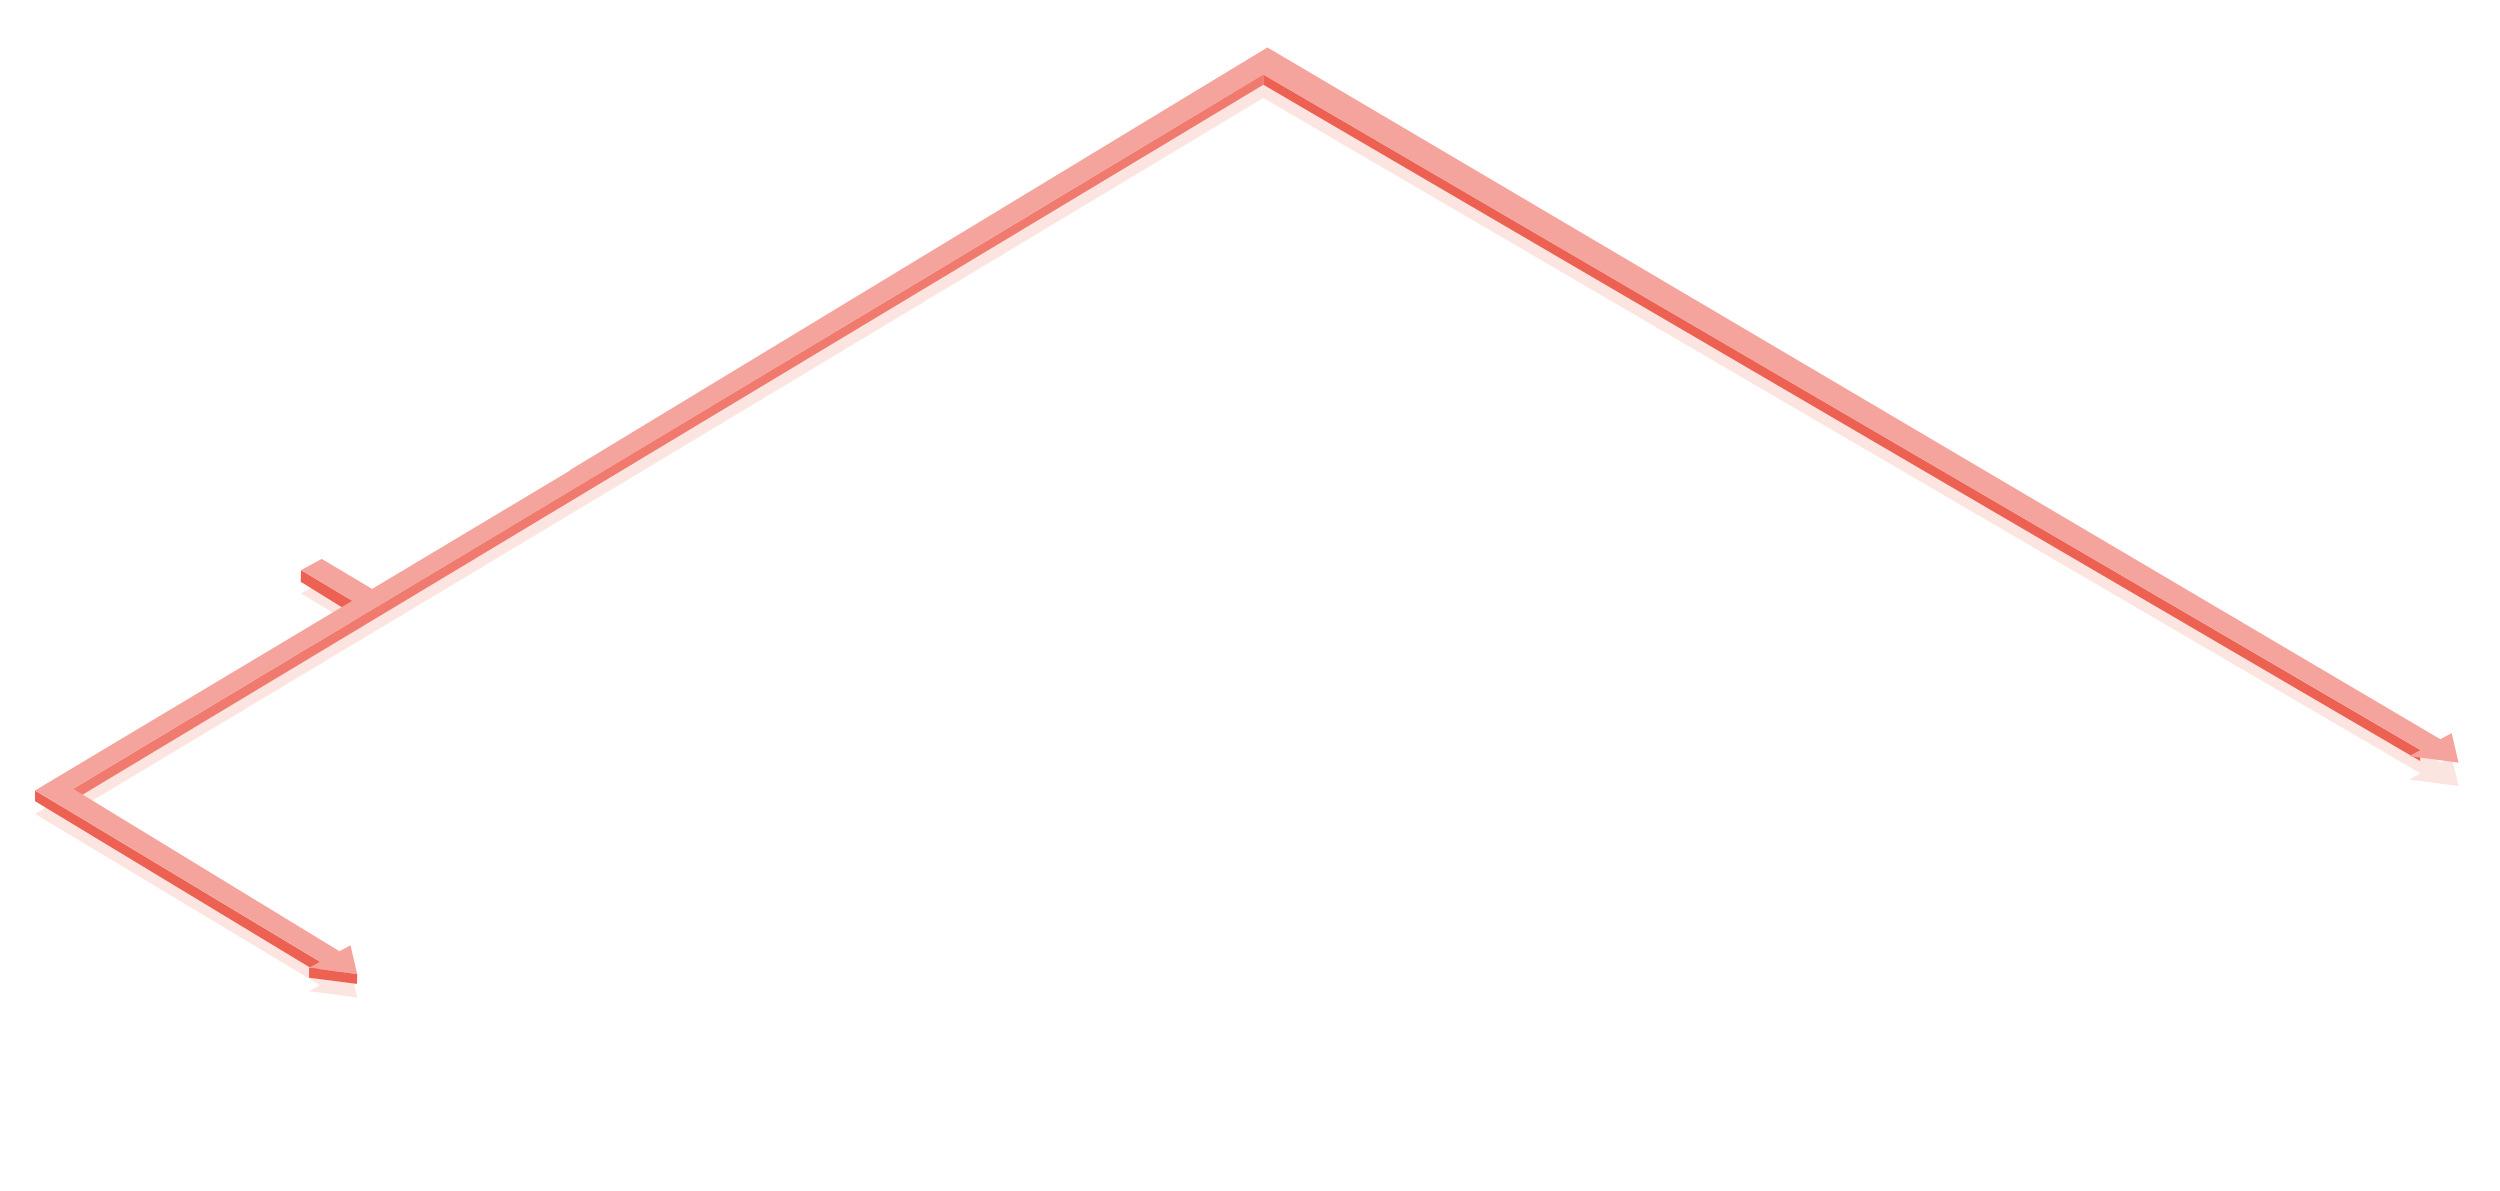 <svg width="961" height="458" viewBox="0 0 961 458" fill="none" xmlns="http://www.w3.org/2000/svg">
<g opacity="0.3">
<path d="M938.068 293.156L942.43 290.792L945.079 302.185L926.074 299.659L930.436 297.294L485.624 37.66L226.067 193.562L226.055 193.556L28.098 312.196L130.481 374.652L134.737 372.345L137.323 383.464L118.775 380.999L123.032 378.691L13.451 312.863L135.383 239.942L115.694 228.151L123.655 223.835L143.036 235.365L219.108 189.871L218.939 189.781L487.188 27.234L938.068 293.156Z" fill="#F4A49C"/>
</g>
<path d="M135.722 231.112L115.723 219.147L115.601 223.654L135.593 236.007L135.722 231.112Z" fill="#ED6152"/>
<path d="M123.656 214.836L115.694 219.152L141.444 234.574L149.2 230.034L123.656 214.836Z" fill="#F4A49C"/>
<path d="M930.441 288.294L485.605 28.613L485.605 32.566L930.311 292.541L930.441 288.294Z" fill="#ED6152"/>
<path d="M926.074 290.659L930.436 288.295L485.624 28.66L226.068 184.563L218.939 180.782L487.188 18.235L938.068 284.157L942.43 281.792L945.079 293.185L926.074 290.659Z" fill="#F4A49C"/>
<path d="M123.01 369.675L13.465 303.864L13.465 307.98L122.889 374.183L123.01 369.675Z" fill="#ED6152"/>
<path d="M118.775 371.998L123.032 369.691L13.45 303.863L221.285 179.569L227.322 183.797L28.097 303.196L130.481 365.652L134.737 363.345L137.323 374.463L118.775 371.998Z" fill="#F4A49C"/>
<path d="M485.632 28.625C485.632 28.625 345.838 112.875 28.056 303.244L31.718 305.484L485.632 32.582V28.625Z" fill="#F07A6E"/>
<path d="M137.332 374.463L118.804 371.996L118.808 375.851L137.231 378.226L137.332 374.463Z" fill="#ED6152"/>
</svg>

